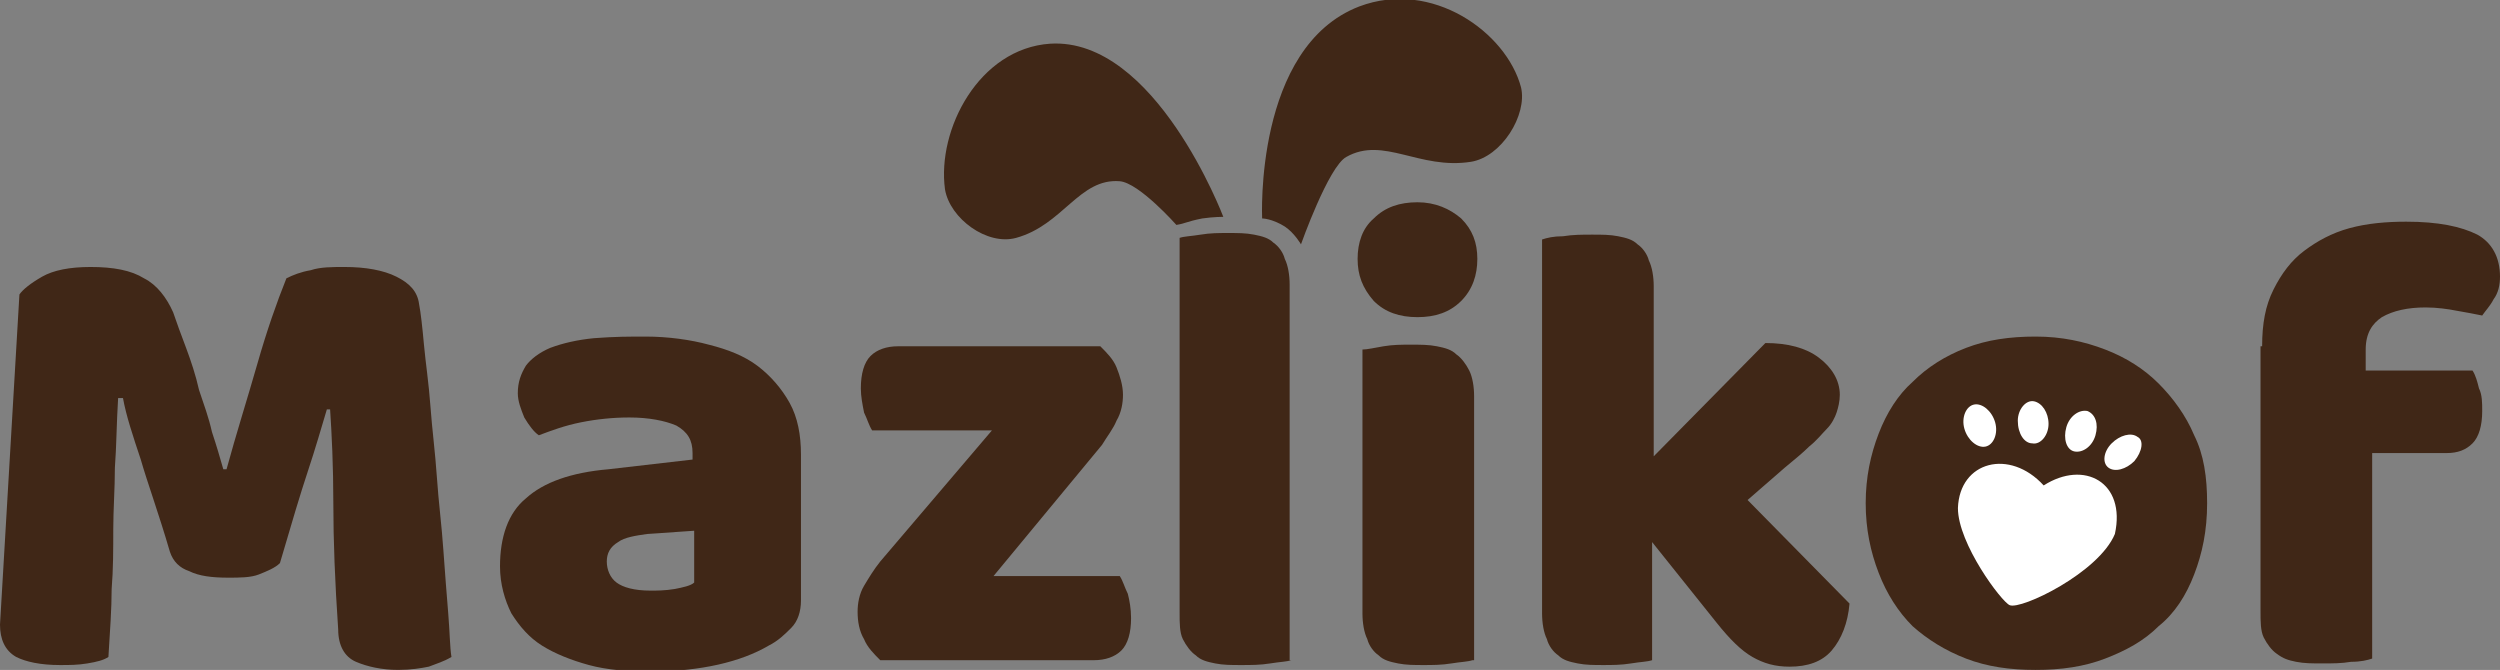 <?xml version="1.0" encoding="utf-8"?>
<!-- Generator: Adobe Illustrator 28.1.0, SVG Export Plug-In . SVG Version: 6.00 Build 0)  -->
<svg version="1.1" id="Vrstva_1" xmlns="http://www.w3.org/2000/svg" xmlns:xlink="http://www.w3.org/1999/xlink" x="0px" y="0px"
	 viewBox="0 0 154.5 41.4" style="enable-background:new 0 0 154.5 41.4;" xml:space="preserve">
<rect x="0" y="0" width="154.5" height="41.4" fill="#808080" stroke="none"/>
<style type="text/css">
	.st0{fill:#402717;}
	.st1{fill:#FFFFFF;}
</style>
<path class="st0" d="M17.3,34.8c-0.3,0.3-0.8,0.5-1.3,0.7c-0.5,0.2-1.2,0.2-1.9,0.2c-1,0-1.8-0.1-2.4-0.4c-0.6-0.2-1-0.6-1.2-1.2
	c-0.7-2.4-1.4-4.3-1.8-5.7c-0.5-1.5-0.9-2.7-1.1-3.8H7.3c-0.1,1.6-0.1,3-0.2,4.3c0,1.3-0.1,2.6-0.1,3.8c0,1.2,0,2.5-0.1,3.7
	c0,1.2-0.1,2.6-0.2,4.2C6.4,40.8,6,40.9,5.4,41c-0.6,0.1-1.1,0.1-1.7,0.1c-1.2,0-2.1-0.2-2.7-0.5c-0.7-0.4-1-1.1-1-2l1.2-20.4
	c0.2-0.3,0.7-0.7,1.4-1.1c0.7-0.4,1.7-0.6,3-0.6c1.4,0,2.5,0.2,3.3,0.7c0.8,0.4,1.4,1.2,1.8,2.1c0.2,0.6,0.5,1.4,0.8,2.2
	c0.3,0.8,0.6,1.7,0.8,2.6c0.3,0.9,0.6,1.7,0.8,2.6c0.3,0.9,0.5,1.6,0.7,2.3H14c0.6-2.2,1.3-4.4,1.9-6.5c0.6-2.1,1.2-3.8,1.8-5.3
	c0.4-0.2,0.9-0.4,1.5-0.5c0.6-0.2,1.3-0.2,2.1-0.2c1.3,0,2.4,0.2,3.2,0.6c0.8,0.4,1.3,0.9,1.4,1.7c0.1,0.5,0.2,1.4,0.3,2.5
	c0.1,1.1,0.3,2.4,0.4,3.8c0.1,1.4,0.3,2.9,0.4,4.4c0.1,1.5,0.3,3,0.4,4.5c0.1,1.4,0.2,2.7,0.3,3.9c0.1,1.2,0.1,2.1,0.2,2.7
	c-0.5,0.3-0.9,0.4-1.4,0.6c-0.5,0.1-1.1,0.2-1.9,0.2c-1,0-1.9-0.2-2.6-0.5c-0.7-0.3-1.1-1-1.1-2c-0.2-2.9-0.3-5.5-0.3-7.8
	c0-2.3-0.1-4.3-0.2-5.8h-0.2c-0.3,1-0.7,2.4-1.2,3.9C18.6,30.4,18,32.4,17.3,34.8z"/>
<path class="st0" d="M39.9,20.8c1.4,0,2.8,0.2,3.9,0.5c1.2,0.3,2.2,0.7,3,1.3c0.8,0.6,1.5,1.4,2,2.3c0.5,0.9,0.7,2,0.7,3.2v9
	c0,0.7-0.2,1.3-0.6,1.7c-0.4,0.4-0.8,0.8-1.4,1.1c-1.7,1-4.2,1.6-7.3,1.6c-1.4,0-2.7-0.1-3.8-0.4c-1.1-0.3-2.1-0.7-2.9-1.2
	c-0.8-0.5-1.4-1.2-1.9-2c-0.4-0.8-0.7-1.8-0.7-2.9c0-1.8,0.5-3.3,1.6-4.2c1.1-1,2.8-1.6,5.1-1.8l5.2-0.6V28c0-0.8-0.3-1.3-1-1.7
	c-0.7-0.3-1.7-0.5-2.9-0.5c-1,0-2,0.1-3,0.3c-1,0.2-1.8,0.5-2.6,0.8c-0.3-0.2-0.6-0.6-0.9-1.1c-0.2-0.5-0.4-1-0.4-1.5
	c0-0.7,0.2-1.2,0.5-1.7c0.3-0.4,0.8-0.8,1.5-1.1c0.8-0.3,1.7-0.5,2.7-0.6C38,20.8,38.9,20.8,39.9,20.8z M40.2,36.5
	c0.4,0,0.9,0,1.5-0.1c0.5-0.1,1-0.2,1.2-0.4v-3.2L40,33c-0.7,0.1-1.4,0.2-1.8,0.5c-0.5,0.3-0.7,0.7-0.7,1.2c0,0.5,0.2,1,0.6,1.3
	C38.5,36.3,39.2,36.5,40.2,36.5z"/>
<path class="st0" d="M54.4,40.8c-0.4-0.4-0.8-0.8-1-1.3C53.1,39,53,38.4,53,37.8c0-0.5,0.1-1.1,0.4-1.6c0.3-0.5,0.6-1,1-1.5l6.9-8.1
	h-7.4c-0.2-0.3-0.3-0.7-0.5-1.1c-0.1-0.5-0.2-1-0.2-1.5c0-0.9,0.2-1.6,0.6-2c0.4-0.4,1-0.6,1.7-0.6H68c0.4,0.4,0.8,0.8,1,1.3
	c0.2,0.5,0.4,1.1,0.4,1.7c0,0.5-0.1,1.1-0.4,1.6c-0.2,0.5-0.6,1-0.9,1.5l-6.7,8.1h7.8c0.2,0.3,0.3,0.7,0.5,1.1
	c0.1,0.4,0.2,0.9,0.2,1.5c0,0.9-0.2,1.6-0.6,2c-0.4,0.4-1,0.6-1.7,0.6H54.4z"/>
<path class="st0" d="M79.8,40.8c-0.3,0.1-0.7,0.1-1.3,0.2c-0.6,0.1-1.2,0.1-1.8,0.1c-0.6,0-1.1,0-1.6-0.1c-0.5-0.1-0.9-0.2-1.2-0.5
	c-0.3-0.2-0.6-0.6-0.8-1c-0.2-0.4-0.2-1-0.2-1.6V14.7c0.3-0.1,0.7-0.1,1.3-0.2c0.6-0.1,1.1-0.1,1.7-0.1c0.6,0,1.1,0,1.6,0.1
	c0.5,0.1,0.9,0.2,1.2,0.5c0.3,0.2,0.6,0.6,0.7,1c0.2,0.4,0.3,1,0.3,1.6V40.8z"/>
<path class="st0" d="M91,40.8c-0.3,0.1-0.7,0.1-1.3,0.2c-0.6,0.1-1.2,0.1-1.7,0.1c-0.6,0-1.1,0-1.6-0.1c-0.5-0.1-0.9-0.2-1.2-0.5
	c-0.3-0.2-0.6-0.6-0.7-1c-0.2-0.4-0.3-1-0.3-1.6V21.6c0.3,0,0.7-0.1,1.3-0.2c0.6-0.1,1.1-0.1,1.7-0.1c0.6,0,1.1,0,1.6,0.1
	c0.5,0.1,0.9,0.2,1.2,0.5c0.3,0.2,0.6,0.6,0.8,1c0.2,0.4,0.3,1,0.3,1.6V40.8z M83.9,16c0-1,0.3-1.9,1-2.5c0.7-0.7,1.6-1,2.7-1
	c1.1,0,2,0.4,2.7,1c0.7,0.7,1,1.5,1,2.5c0,1-0.3,1.9-1,2.6c-0.7,0.7-1.6,1-2.7,1c-1.1,0-2-0.3-2.7-1C84.2,17.8,83.9,17,83.9,16z"/>
<path class="st0" d="M114.3,37.3c-0.1,1.2-0.5,2.2-1.1,2.9c-0.6,0.7-1.5,1-2.6,1c-0.9,0-1.6-0.2-2.3-0.6c-0.7-0.4-1.4-1.1-2.2-2.1
	l-4-5v7.3c-0.3,0.1-0.7,0.1-1.3,0.2c-0.6,0.1-1.2,0.1-1.7,0.1c-0.6,0-1.1,0-1.6-0.1c-0.5-0.1-0.9-0.2-1.2-0.5
	c-0.3-0.2-0.6-0.6-0.7-1c-0.2-0.4-0.3-1-0.3-1.6V14.8c0.3-0.1,0.7-0.2,1.3-0.2c0.6-0.1,1.2-0.1,1.8-0.1c0.6,0,1.1,0,1.6,0.1
	c0.5,0.1,0.9,0.2,1.2,0.5c0.3,0.2,0.6,0.6,0.7,1c0.2,0.4,0.3,1,0.3,1.6v10.5l6.9-7c1.4,0,2.5,0.3,3.3,0.9c0.8,0.6,1.3,1.4,1.3,2.3
	c0,0.4-0.1,0.8-0.2,1.1c-0.1,0.3-0.3,0.7-0.6,1c-0.3,0.3-0.6,0.7-1.1,1.1c-0.4,0.4-0.9,0.8-1.5,1.3l-2.3,2L114.3,37.3z"/>
<path class="st0" d="M136.4,31.1c0,1.7-0.3,3.1-0.8,4.4c-0.5,1.3-1.2,2.4-2.2,3.2c-0.9,0.9-2,1.5-3.3,2c-1.3,0.5-2.7,0.7-4.3,0.7
	c-1.6,0-3-0.2-4.3-0.7c-1.3-0.5-2.4-1.2-3.3-2c-0.9-0.9-1.6-2-2.1-3.3c-0.5-1.3-0.8-2.7-0.8-4.3c0-1.6,0.3-3,0.8-4.3
	c0.5-1.3,1.2-2.4,2.1-3.2c0.9-0.9,2-1.6,3.3-2.1c1.3-0.5,2.7-0.7,4.3-0.7c1.6,0,3,0.3,4.3,0.8c1.3,0.5,2.4,1.2,3.3,2.1
	c0.9,0.9,1.7,2,2.2,3.2C136.2,28.1,136.4,29.5,136.4,31.1z"/>
<path class="st0" d="M139.8,21.4c0-1.4,0.2-2.5,0.7-3.5c0.5-1,1.1-1.8,1.9-2.4c0.8-0.6,1.7-1.1,2.8-1.4c1.1-0.3,2.3-0.4,3.5-0.4
	c2,0,3.4,0.3,4.4,0.8c0.9,0.5,1.4,1.4,1.4,2.6c0,0.5-0.1,1-0.4,1.4c-0.2,0.4-0.5,0.7-0.7,1c-0.5-0.1-1-0.2-1.6-0.3
	c-0.5-0.1-1.2-0.2-1.9-0.2c-1.1,0-2,0.2-2.7,0.6c-0.6,0.4-1,1-1,2v1.3h6.6c0.2,0.3,0.3,0.7,0.4,1.1c0.2,0.4,0.2,0.9,0.2,1.4
	c0,0.9-0.2,1.6-0.6,2c-0.4,0.4-0.9,0.6-1.6,0.6h-4.6v12.7c-0.3,0.1-0.7,0.2-1.3,0.2c-0.6,0.1-1.1,0.1-1.8,0.1c-0.6,0-1.1,0-1.6-0.1
	c-0.5-0.1-0.8-0.2-1.2-0.5c-0.3-0.2-0.6-0.6-0.8-1c-0.2-0.4-0.2-1-0.2-1.6V21.4z"/>
<path class="st0" d="M72.7,13.9c0,0-2.3-2.6-3.5-2.7c-2.5-0.2-3.5,2.7-6.4,3.5c-1.8,0.5-4.1-1.2-4.4-3C57.9,8,60.5,3,64.9,2.7
	c6.5-0.4,10.7,10.7,10.7,10.7s-0.6,0-1.3,0.1C73.3,13.7,73.3,13.8,72.7,13.9z"/>
<path class="st0" d="M80.4,15.1c0,0,1.7-4.8,2.8-5.4c2.3-1.3,4.5,0.8,7.7,0.3c1.9-0.3,3.5-2.9,3.1-4.6c-0.9-3.4-5.5-6.7-10-5
	c-6.5,2.5-6,13.1-6,13.1s0.6,0,1.4,0.5C80,14.4,80.4,15.1,80.4,15.1z"/>
<path class="st1" d="M126.3,30c-2.1-2.3-5.2-1.5-5.3,1.4c0,2.2,2.7,5.8,3.2,6c0.7,0.3,5.5-2,6.5-4.4C131.4,29.8,128.8,28.4,126.3,30
	z"/>
<path class="st1" d="M123.3,26.1c0.2,0.7-0.1,1.4-0.6,1.5c-0.5,0.1-1.1-0.4-1.3-1.1c-0.2-0.7,0.1-1.4,0.6-1.5
	C122.5,24.9,123.1,25.4,123.3,26.1z"/>
<path class="st1" d="M126.6,26.2c0,0.7-0.5,1.3-1,1.2c-0.5,0-0.9-0.6-0.9-1.4c0-0.7,0.5-1.3,1-1.2C126.2,24.9,126.6,25.5,126.6,26.2
	z"/>
<path class="st1" d="M129.5,26.9c-0.2,0.7-0.8,1.1-1.3,1c-0.5-0.1-0.7-0.8-0.5-1.5c0.2-0.7,0.8-1.1,1.3-1
	C129.5,25.6,129.7,26.2,129.5,26.9z"/>
<path class="st1" d="M131.9,28.5c-0.5,0.5-1.2,0.7-1.6,0.4c-0.4-0.3-0.3-1,0.2-1.5c0.5-0.5,1.2-0.7,1.6-0.4
	C132.5,27.2,132.4,27.9,131.9,28.5z"/>
</svg>

